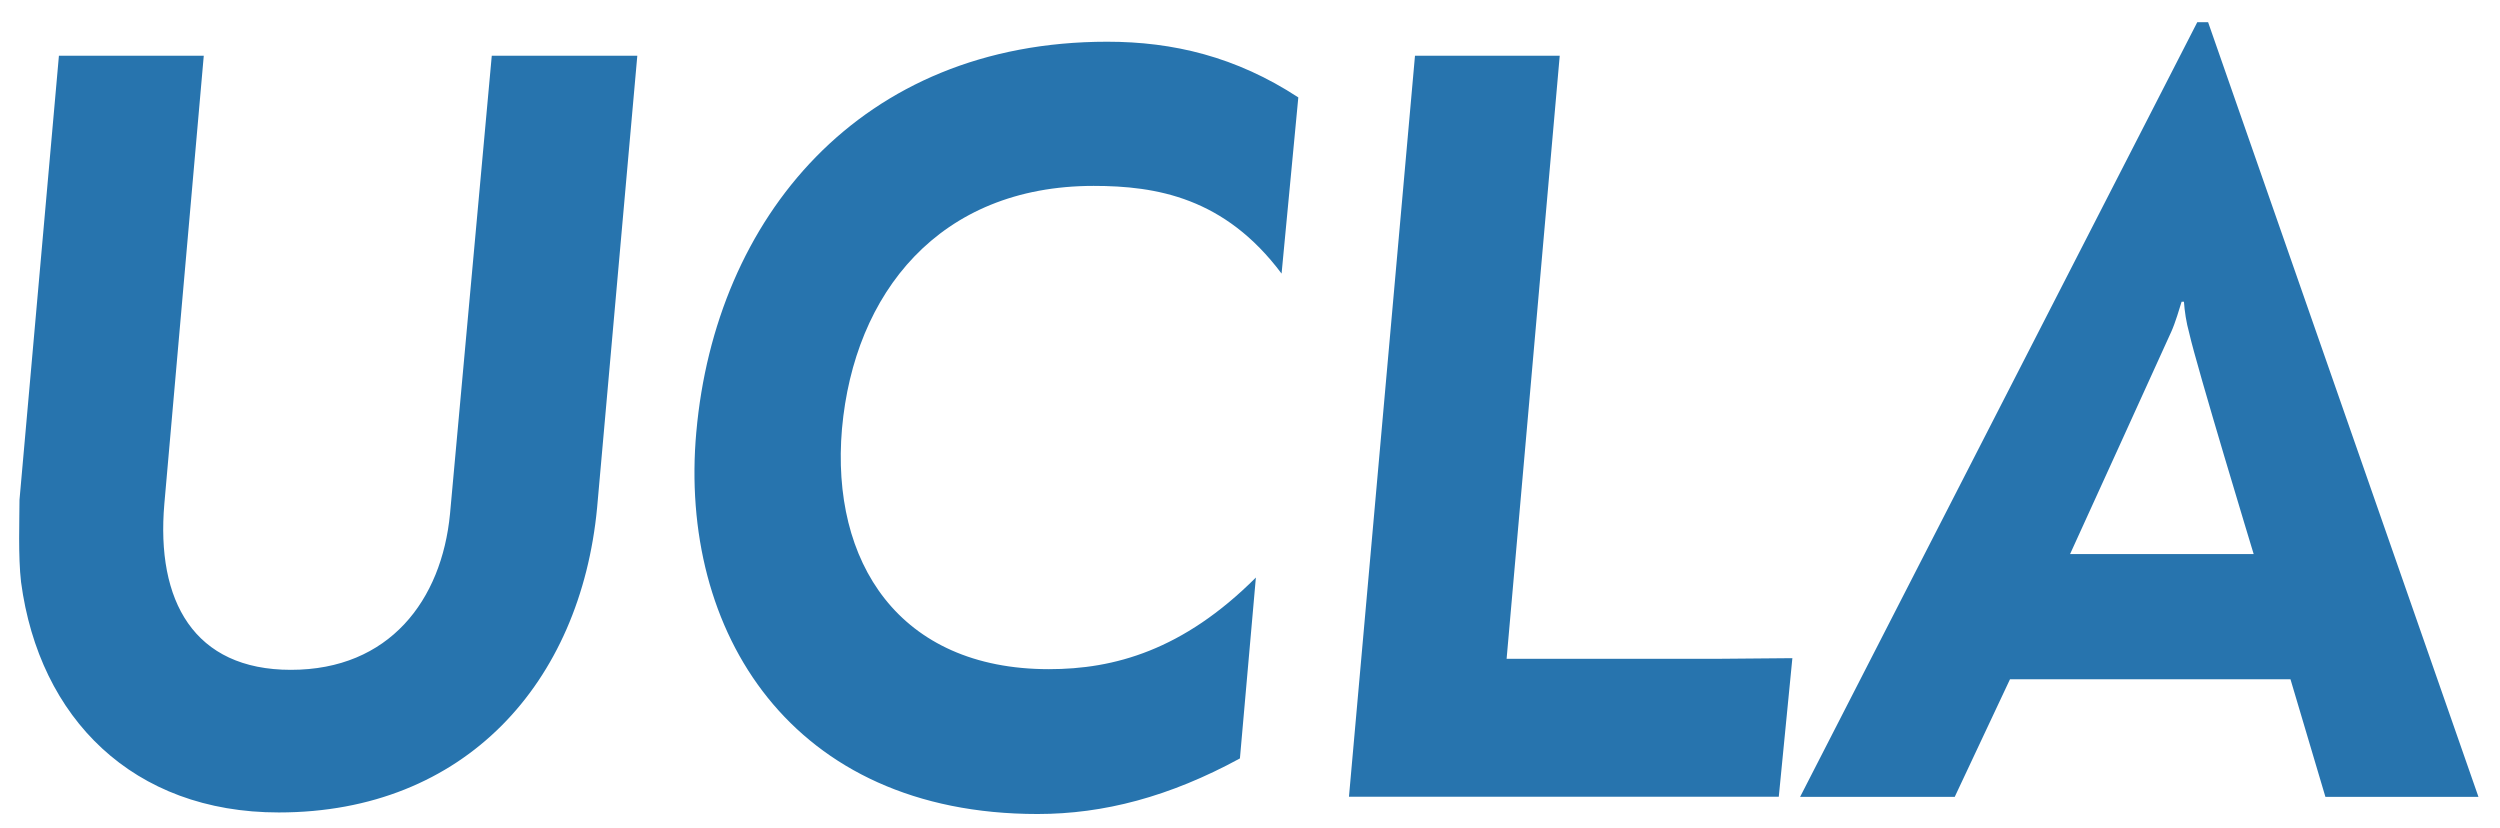 <svg width="154" height="51" viewBox="0 0 154 51" fill="none" xmlns="http://www.w3.org/2000/svg">
<g clip-path="url(#clip0_5395_14199)">
<path d="M1.298 35.861C1.111 34.27 1.201 31.952 1.201 30.79L3.629 3.435H12.552L10.124 31.032C9.605 37.022 11.943 41.262 17.919 41.262C23.985 41.262 27.208 36.974 27.72 31.662L30.293 3.434H39.258L36.781 31.282C35.758 42.037 28.661 50.047 17.172 50.047C8.208 50.047 2.418 44.264 1.298 35.861ZM42.895 26.599C44.065 13.477 52.939 2.57 68.203 2.57C72.263 2.57 76.137 3.49 79.976 6.001L78.945 16.853C75.445 12.171 71.24 11.451 67.366 11.451C57.842 11.451 52.613 18.064 51.866 26.412C51.16 34.609 55.366 41.221 64.614 41.221C68.632 41.221 72.879 40.059 77.362 35.577L76.379 46.719C72.036 49.085 67.975 50.143 63.915 50.143C48.733 50.143 41.782 38.897 42.894 26.598M87.163 3.434H96.079L92.807 40.584H105.603C106.537 40.584 109.573 40.543 110.41 40.543C110.369 40.979 109.573 49.078 109.573 49.078H83.096L87.163 3.434ZM136.003 1.366H135.353L110.888 49.085H120.412L123.815 41.843H141.093L143.245 49.085H152.672L136.018 1.365M133.736 20.469C134.019 19.84 134.247 19.023 134.386 18.588H134.531C134.572 19.169 134.669 19.846 134.856 20.517C135.319 22.593 138.826 34.129 138.826 34.129H127.517C127.517 34.129 133.59 20.807 133.735 20.468L133.736 20.469Z" fill="#2774AE"/>
</g>
<defs>
<clipPath id="clip0_5395_14199">
<rect width="152.715" height="50" fill="white" transform="translate(0.643 0.681)"/>
</clipPath>
</defs>
</svg>
